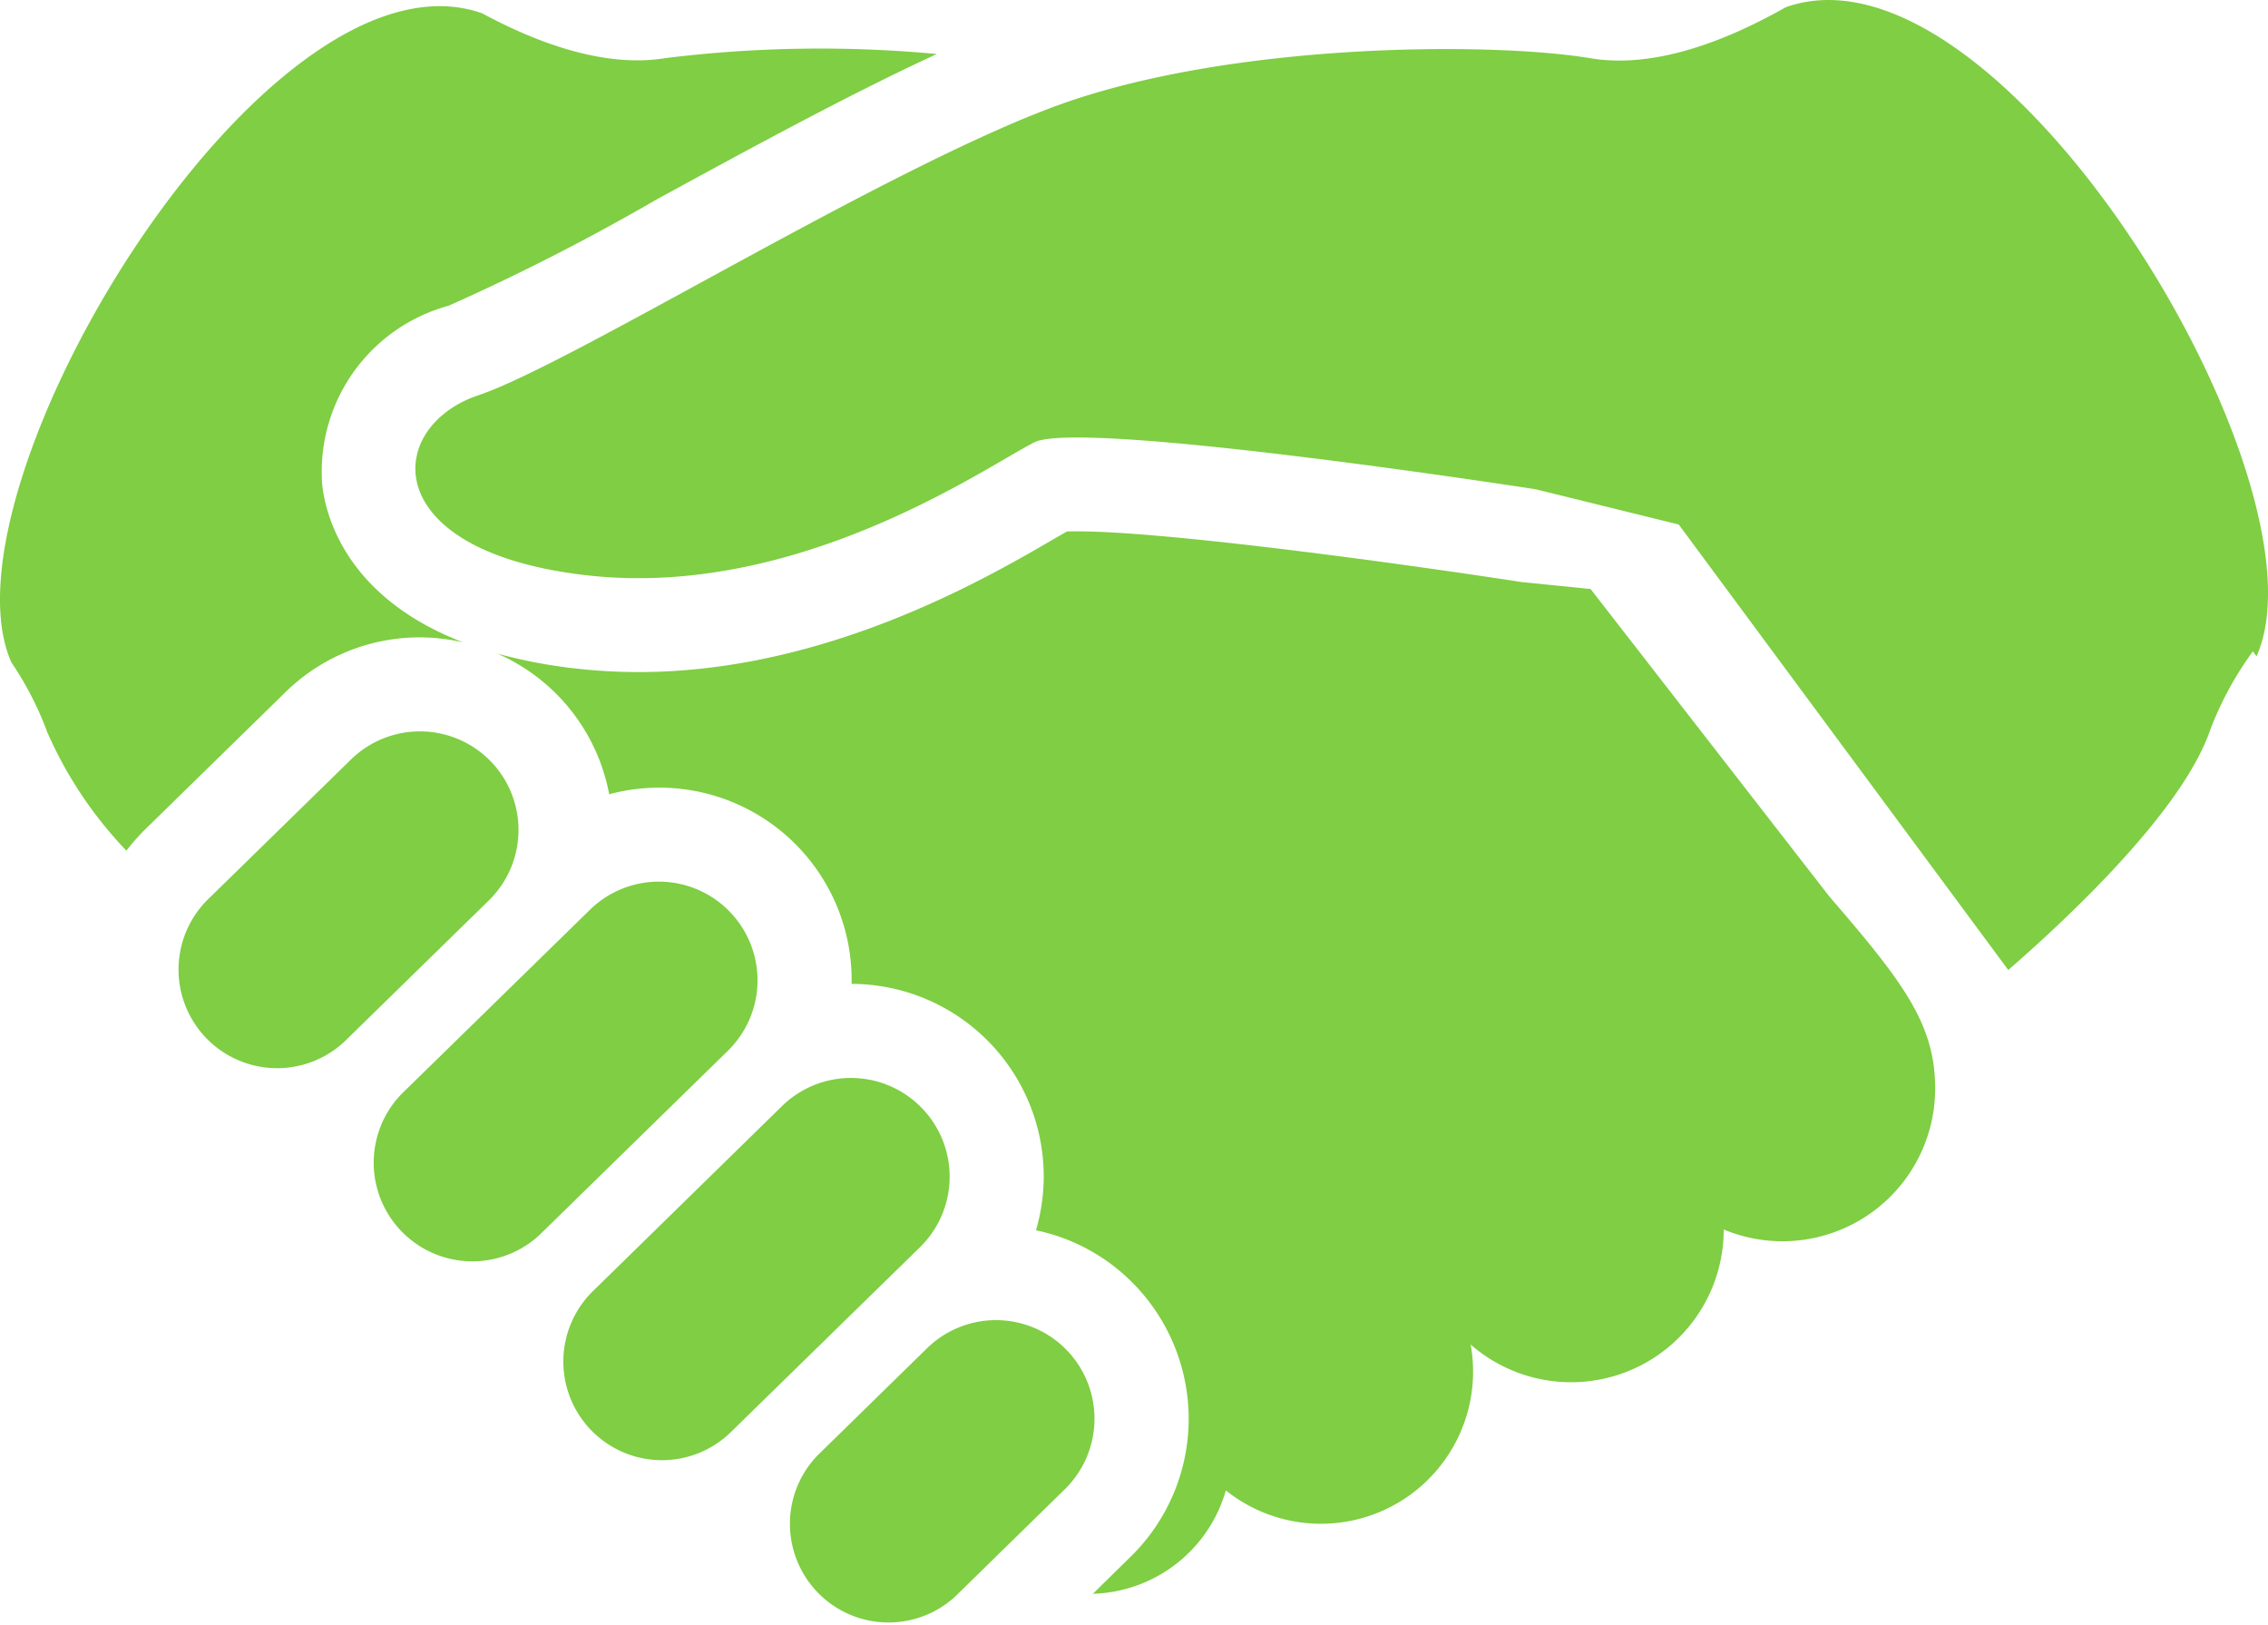 <svg xmlns="http://www.w3.org/2000/svg" width="78.997" height="56.583" viewBox="0 0 78.997 56.583"><path d="M141.5,72.883c-2.074,1.176-4.577,2.151-6.8,1.779-3.508-.584-12.551-.545-18.553,1.637s-16.915,9-20.188,10.1-3.547,5.457,3.819,6.274,13.914-3.82,15.551-4.637,17.461,1.637,17.461,1.637l4.979,1.227,11.478,15.515c2.014-1.75,6-5.463,7.006-8.285a11.535,11.535,0,0,1,1.515-2.812l.126.174C160.595,89.448,149.009,70.233,141.5,72.883Z" transform="translate(-79.297 -72.633)" fill="#7fce43"/><path d="M150.326,194.578l-2.412-.243c-3.165-.49-12.116-1.765-15.477-1.765-.147,0-.264,0-.352.006-.135.077-.291.166-.444.255-2.385,1.389-7.97,4.64-14.476,4.64a19.26,19.26,0,0,1-2.122-.117,17.677,17.677,0,0,1-2.8-.527,6.691,6.691,0,0,1,3.9,4.9,6.7,6.7,0,0,1,8.444,6.549c0,.018,0,.036,0,.054a6.711,6.711,0,0,1,6.691,6.782,6.812,6.812,0,0,1-.269,1.8,6.649,6.649,0,0,1,3.406,1.871,6.718,6.718,0,0,1-.1,9.488l-1.325,1.3H133a4.966,4.966,0,0,0,4.622-3.6,5.3,5.3,0,0,0,8.527-5.08,5.316,5.316,0,0,0,8.814-4.007,5.318,5.318,0,0,0,7.365-4.91c0-2.231-1.092-3.684-3.683-6.684Z" transform="translate(-94.924 -174.065)" fill="#7fce43"/><path d="M51.522,238.757a3.436,3.436,0,0,0-4.858-.054l-4.909,4.8a3.434,3.434,0,1,0,4.8,4.909l4.91-4.8A3.434,3.434,0,0,0,51.522,238.757Z" transform="translate(-34.439 -212.252)" fill="#7fce43"/><path d="M96.5,272.675a3.432,3.432,0,0,0-4.857-.054l-6.547,6.4a3.436,3.436,0,0,0,4.806,4.91l6.546-6.4A3.433,3.433,0,0,0,96.5,272.675Z" transform="translate(-71.095 -240.936)" fill="#7fce43"/><path d="M139.848,316.98a3.433,3.433,0,0,0-4.857-.053l-6.547,6.406a3.435,3.435,0,1,0,4.805,4.909l6.547-6.4A3.435,3.435,0,0,0,139.848,316.98Z" transform="translate(-107.753 -278.405)" fill="#7fce43"/><path d="M187.541,371.658a3.433,3.433,0,0,0-4.857-.054l-3.819,3.737a3.435,3.435,0,0,0,4.8,4.91l3.819-3.737A3.436,3.436,0,0,0,187.541,371.658Z" transform="translate(-150.395 -324.648)" fill="#7fce43"/><path d="M14.627,96.042a6.822,6.822,0,0,1,1.512.177c-4.125-1.582-4.808-4.475-4.916-5.5a5.989,5.989,0,0,1,4.4-6.225,76.391,76.391,0,0,0,7.242-3.7c3.2-1.745,6.711-3.66,9.766-5.068a43.771,43.771,0,0,0-9.436.141c-2.084.347-4.413-.486-6.4-1.558C9.284,71.664-2.3,90.879.4,96.92a11.149,11.149,0,0,1,1.243,2.417,14.191,14.191,0,0,0,2.76,4.135,7.192,7.192,0,0,1,.622-.712l4.909-4.8A6.678,6.678,0,0,1,14.627,96.042Z" transform="translate(0 -73.845)" fill="#7fce43"/></svg>